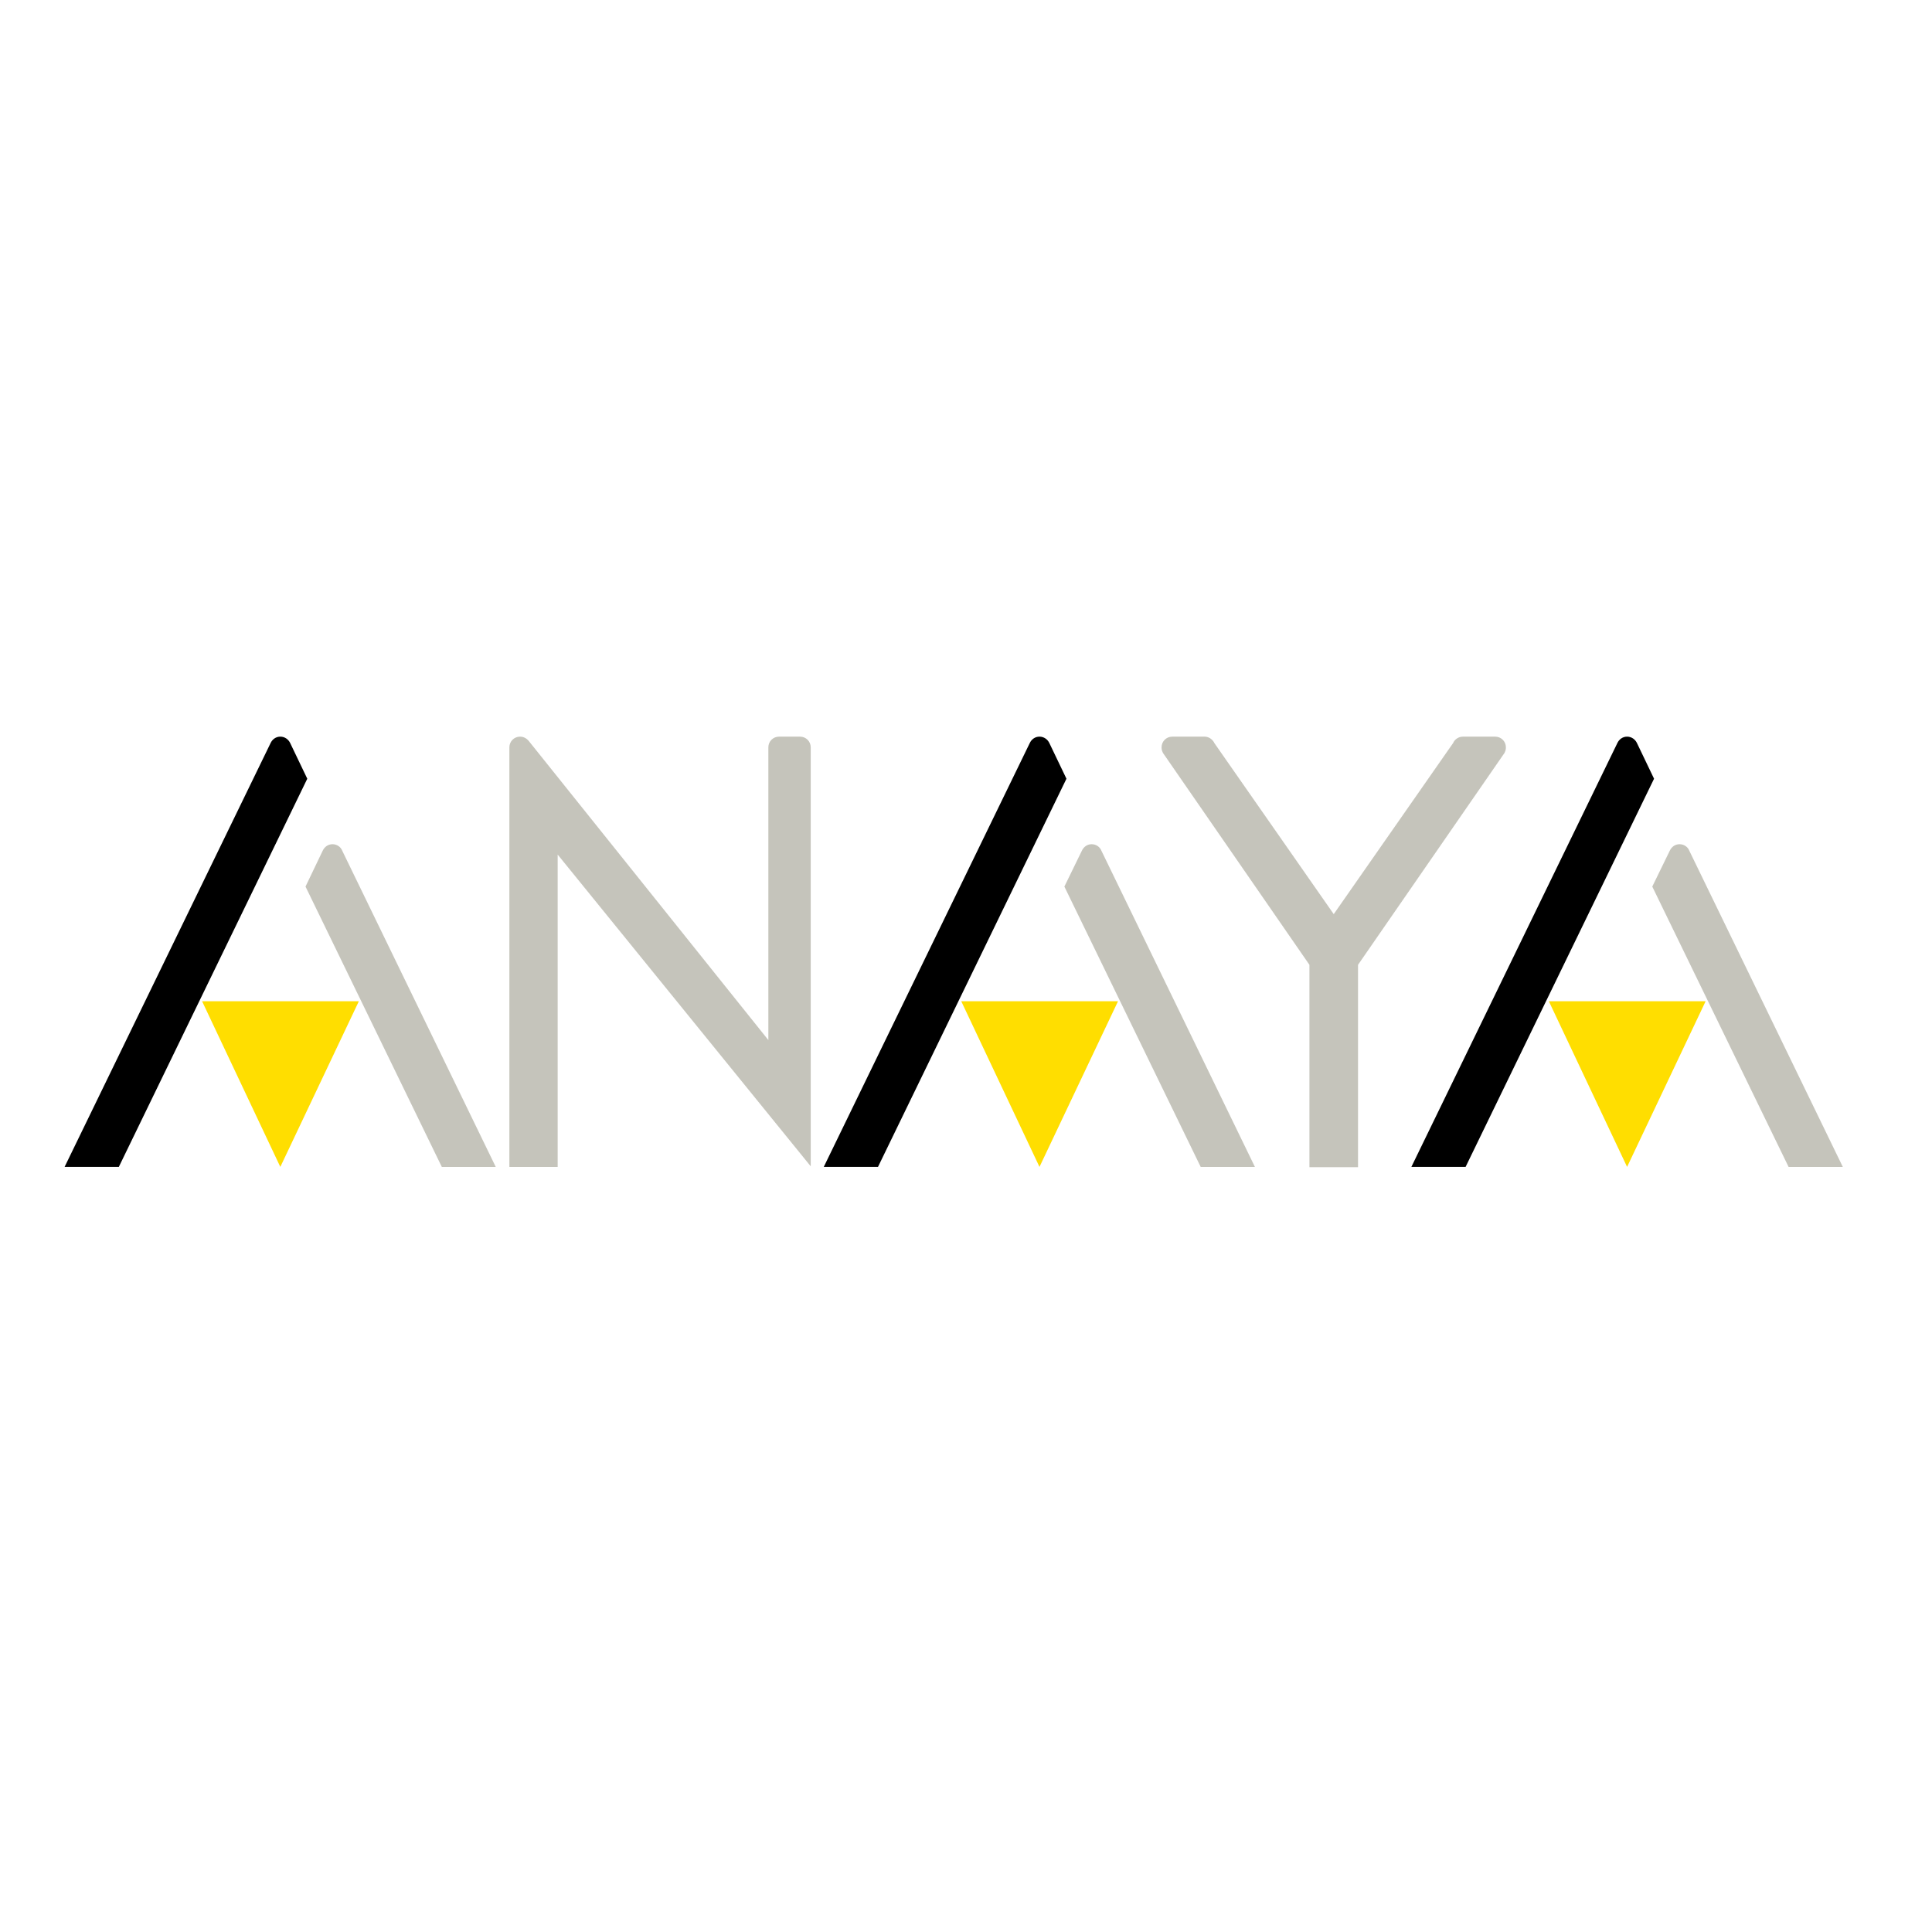 <?xml version="1.0" encoding="utf-8"?>
<!-- Generator: Adobe Illustrator 19.0.0, SVG Export Plug-In . SVG Version: 6.00 Build 0)  -->
<svg version="1.1" id="layer" xmlns="http://www.w3.org/2000/svg" xmlns:xlink="http://www.w3.org/1999/xlink" x="0px" y="0px"
	 viewBox="-153 -46 652 652" style="enable-background:new -153 -46 652 652;" xml:space="preserve">
<style type="text/css">
	.st0{fill:#C5C4BB;}
	.st1{fill:#FFDE00;}
</style>
<g>
	<path d="M-61.7,204.8c0.6-1.3,1.8-2.2,3.3-2.2c1.5,0,2.7,0.9,3.3,2.1l5.8,12.1l-63.6,131h-18.3L-61.7,204.8z"/>
	<path class="st0" d="M-44.1,241.1c0.6-1.3,1.8-2.2,3.3-2.2c1.5,0,2.8,0.9,3.3,2.2l51.8,106.7H-3.9l-46-94.6L-44.1,241.1z"/>
	<polygon class="st1" points="-84.8,291.9 -31.9,291.9 -58.4,347.8 	"/>
	<path class="st0" d="M109.9,202.6c-2,0-3.6,1.6-3.6,3.6l0-0.1V305L25.4,204l-0.1-0.1c-0.7-0.8-1.7-1.3-2.8-1.3
		c-2,0-3.6,1.6-3.6,3.6l0,0.1v141.5h16.3V242.4l85.4,105.2V206.2h0c0-2-1.6-3.6-3.6-3.6H109.9z"/>
	<path class="st0" d="M297.1,262.5l40.4-57.9l0-0.1c0.6-1.1,1.8-1.9,3.2-1.9h10.9c2,0,3.6,1.6,3.6,3.6c0,0.6-0.1,1.2-0.4,1.7l0,0.1
		l-49.5,71.6v68.3h-8.2h-8.2v-68.3L239.4,208l0-0.1c-0.3-0.5-0.4-1.1-0.4-1.7c0-2,1.6-3.6,3.6-3.6h10.9c1.4,0,2.5,0.8,3.2,1.9l0,0.1
		L297.1,262.5z"/>
	<path d="M194.5,204.8c0.6-1.3,1.8-2.2,3.3-2.2c1.5,0,2.7,0.9,3.3,2.1l5.8,12.1l-63.6,131h-18.3L194.5,204.8z"/>
	<path class="st0" d="M212.1,241.1c0.6-1.3,1.8-2.2,3.3-2.2c1.5,0,2.8,0.9,3.3,2.2l51.8,106.7h-18.3l-46-94.6L212.1,241.1z"/>
	<path d="M392.8,204.8c0.6-1.3,1.8-2.2,3.3-2.2c1.5,0,2.7,0.9,3.3,2.1l5.8,12.1l-63.6,131h-18.3L392.8,204.8z"/>
	<path class="st0" d="M410.5,241.1c0.6-1.3,1.8-2.2,3.3-2.2c1.5,0,2.8,0.9,3.3,2.2l51.8,106.7h-18.3l-46-94.6L410.5,241.1z"/>
	<polygon class="st1" points="171.4,291.9 224.3,291.9 197.8,347.8 	"/>
	<polygon class="st1" points="369.7,291.9 422.6,291.9 396.1,347.8 	"/>
</g>
</svg>
